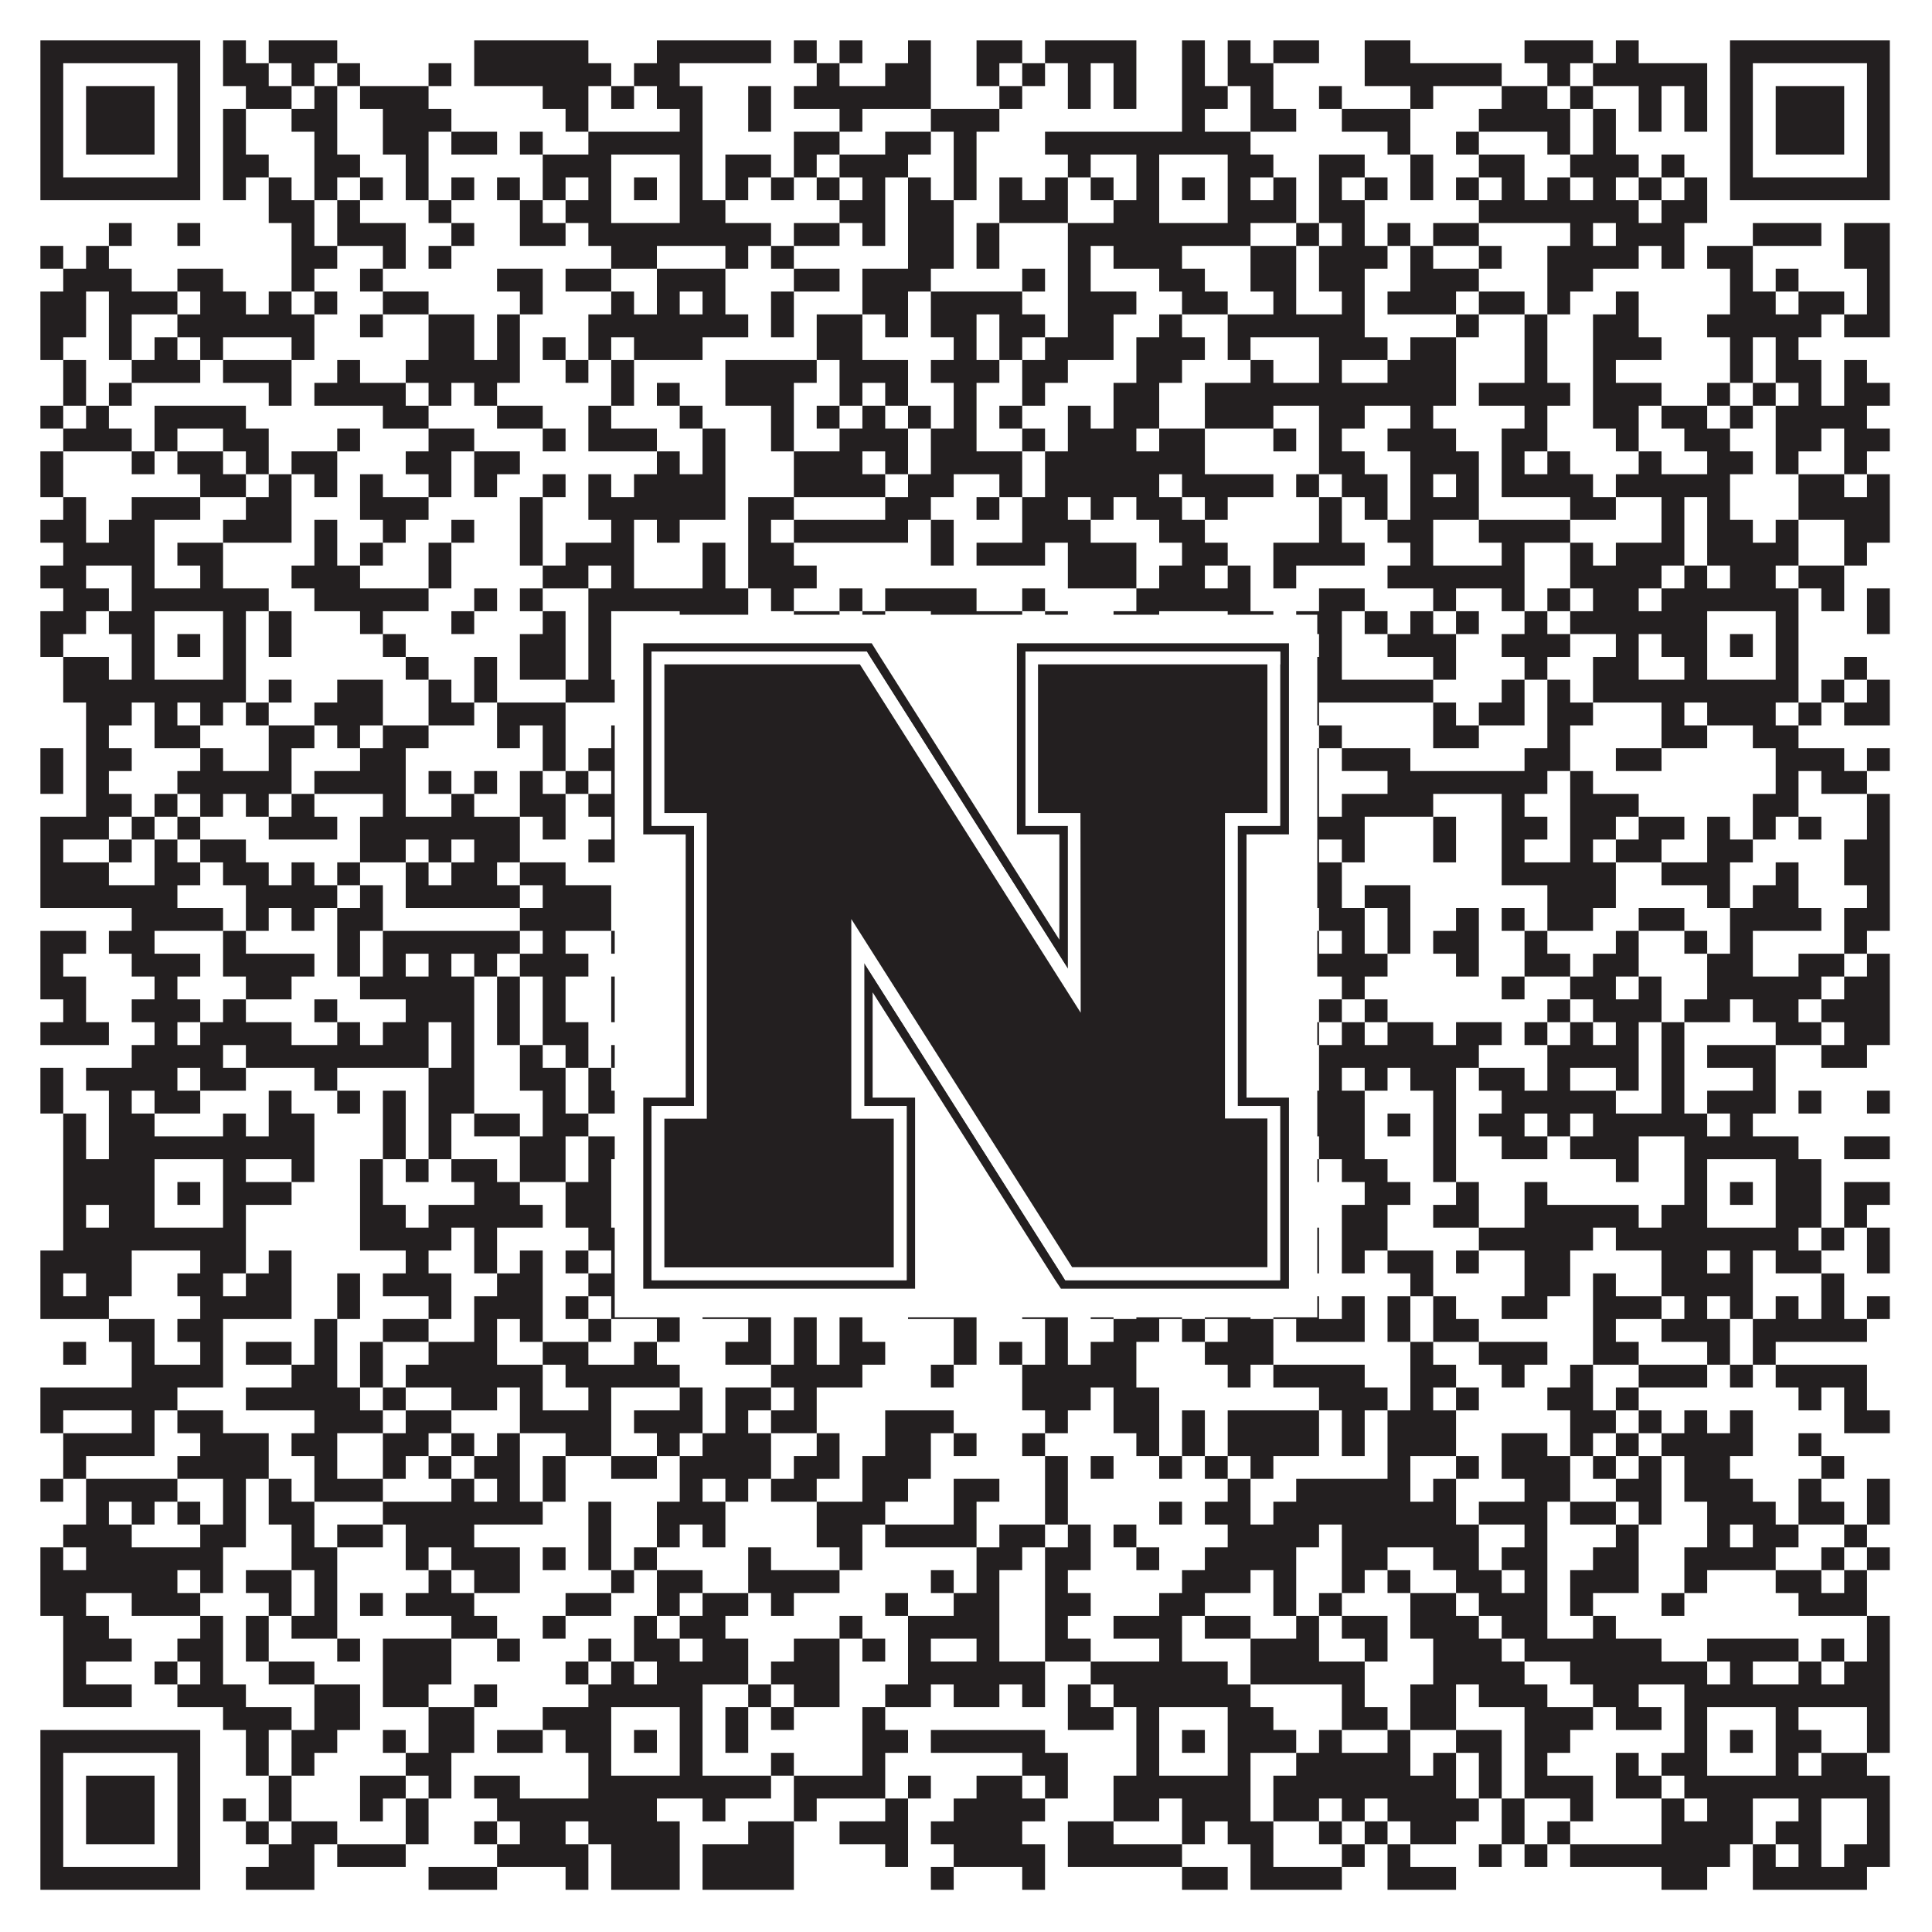 <?xml version="1.0"?>
<svg xmlns="http://www.w3.org/2000/svg" xmlns:xlink="http://www.w3.org/1999/xlink" version="1.1" width="1100px" height="1100px" viewBox="0 0 1100 1100"><rect x="0" y="0" width="1100" height="1100" fill="#ffffff" fill-opacity="1"/><path fill="#231f20" fill-opacity="1" d="M23,23L114,23L114,36L23,36ZM127,23L140,23L140,36L127,36ZM153,23L192,23L192,36L153,36ZM270,23L335,23L335,36L270,36ZM374,23L439,23L439,36L374,36ZM452,23L465,23L465,36L452,36ZM478,23L491,23L491,36L478,36ZM517,23L530,23L530,36L517,36ZM556,23L582,23L582,36L556,36ZM595,23L647,23L647,36L595,36ZM673,23L686,23L686,36L673,36ZM699,23L712,23L712,36L699,36ZM725,23L751,23L751,36L725,36ZM777,23L803,23L803,36L777,36ZM868,23L907,23L907,36L868,36ZM920,23L933,23L933,36L920,36ZM985,23L1076,23L1076,36L985,36ZM23,36L36,36L36,49L23,49ZM101,36L114,36L114,49L101,49ZM127,36L153,36L153,49L127,49ZM166,36L179,36L179,49L166,49ZM192,36L205,36L205,49L192,49ZM244,36L257,36L257,49L244,49ZM270,36L348,36L348,49L270,49ZM361,36L387,36L387,49L361,49ZM465,36L478,36L478,49L465,49ZM504,36L530,36L530,49L504,49ZM556,36L569,36L569,49L556,49ZM582,36L595,36L595,49L582,49ZM608,36L621,36L621,49L608,49ZM634,36L647,36L647,49L634,49ZM673,36L686,36L686,49L673,49ZM699,36L725,36L725,49L699,49ZM777,36L855,36L855,49L777,49ZM881,36L894,36L894,49L881,49ZM907,36L972,36L972,49L907,49ZM985,36L998,36L998,49L985,49ZM1063,36L1076,36L1076,49L1063,49ZM23,49L36,49L36,62L23,62ZM49,49L88,49L88,62L49,62ZM101,49L114,49L114,62L101,62ZM140,49L166,49L166,62L140,62ZM179,49L192,49L192,62L179,62ZM205,49L244,49L244,62L205,62ZM309,49L335,49L335,62L309,62ZM348,49L361,49L361,62L348,62ZM374,49L400,49L400,62L374,62ZM426,49L439,49L439,62L426,62ZM452,49L530,49L530,62L452,62ZM569,49L582,49L582,62L569,62ZM608,49L621,49L621,62L608,62ZM634,49L647,49L647,62L634,62ZM673,49L699,49L699,62L673,62ZM712,49L725,49L725,62L712,62ZM751,49L764,49L764,62L751,62ZM803,49L816,49L816,62L803,62ZM855,49L881,49L881,62L855,62ZM894,49L907,49L907,62L894,62ZM933,49L946,49L946,62L933,62ZM959,49L972,49L972,62L959,62ZM985,49L998,49L998,62L985,62ZM1011,49L1050,49L1050,62L1011,62ZM1063,49L1076,49L1076,62L1063,62ZM23,62L36,62L36,75L23,75ZM49,62L88,62L88,75L49,75ZM101,62L114,62L114,75L101,75ZM127,62L140,62L140,75L127,75ZM166,62L192,62L192,75L166,75ZM218,62L257,62L257,75L218,75ZM322,62L335,62L335,75L322,75ZM387,62L400,62L400,75L387,75ZM426,62L439,62L439,75L426,75ZM478,62L491,62L491,75L478,75ZM530,62L569,62L569,75L530,75ZM673,62L686,62L686,75L673,75ZM712,62L738,62L738,75L712,75ZM764,62L803,62L803,75L764,75ZM842,62L894,62L894,75L842,75ZM907,62L920,62L920,75L907,75ZM933,62L946,62L946,75L933,75ZM959,62L972,62L972,75L959,75ZM985,62L998,62L998,75L985,75ZM1011,62L1050,62L1050,75L1011,75ZM1063,62L1076,62L1076,75L1063,75ZM23,75L36,75L36,88L23,88ZM49,75L88,75L88,88L49,88ZM101,75L114,75L114,88L101,88ZM127,75L140,75L140,88L127,88ZM179,75L192,75L192,88L179,88ZM218,75L244,75L244,88L218,88ZM257,75L283,75L283,88L257,88ZM296,75L309,75L309,88L296,88ZM335,75L400,75L400,88L335,88ZM452,75L478,75L478,88L452,88ZM504,75L530,75L530,88L504,88ZM543,75L556,75L556,88L543,88ZM595,75L712,75L712,88L595,88ZM790,75L803,75L803,88L790,88ZM829,75L842,75L842,88L829,88ZM881,75L894,75L894,88L881,88ZM907,75L920,75L920,88L907,88ZM985,75L998,75L998,88L985,88ZM1011,75L1050,75L1050,88L1011,88ZM1063,75L1076,75L1076,88L1063,88ZM23,88L36,88L36,101L23,101ZM101,88L114,88L114,101L101,101ZM127,88L153,88L153,101L127,101ZM179,88L205,88L205,101L179,101ZM231,88L244,88L244,101L231,101ZM309,88L348,88L348,101L309,101ZM387,88L400,88L400,101L387,101ZM413,88L439,88L439,101L413,101ZM452,88L465,88L465,101L452,101ZM478,88L517,88L517,101L478,101ZM543,88L556,88L556,101L543,101ZM608,88L621,88L621,101L608,101ZM647,88L660,88L660,101L647,101ZM699,88L725,88L725,101L699,101ZM751,88L777,88L777,101L751,101ZM803,88L816,88L816,101L803,101ZM842,88L868,88L868,101L842,101ZM894,88L933,88L933,101L894,101ZM946,88L959,88L959,101L946,101ZM985,88L998,88L998,101L985,101ZM1063,88L1076,88L1076,101L1063,101ZM23,101L114,101L114,114L23,114ZM127,101L140,101L140,114L127,114ZM153,101L166,101L166,114L153,114ZM179,101L192,101L192,114L179,114ZM205,101L218,101L218,114L205,114ZM231,101L244,101L244,114L231,114ZM257,101L270,101L270,114L257,114ZM283,101L296,101L296,114L283,114ZM309,101L322,101L322,114L309,114ZM335,101L348,101L348,114L335,114ZM361,101L374,101L374,114L361,114ZM387,101L400,101L400,114L387,114ZM413,101L426,101L426,114L413,114ZM439,101L452,101L452,114L439,114ZM465,101L478,101L478,114L465,114ZM491,101L504,101L504,114L491,114ZM517,101L530,101L530,114L517,114ZM543,101L556,101L556,114L543,114ZM569,101L582,101L582,114L569,114ZM595,101L608,101L608,114L595,114ZM621,101L634,101L634,114L621,114ZM647,101L660,101L660,114L647,114ZM673,101L686,101L686,114L673,114ZM699,101L712,101L712,114L699,114ZM725,101L738,101L738,114L725,114ZM751,101L764,101L764,114L751,114ZM777,101L790,101L790,114L777,114ZM803,101L816,101L816,114L803,114ZM829,101L842,101L842,114L829,114ZM855,101L868,101L868,114L855,114ZM881,101L894,101L894,114L881,114ZM907,101L920,101L920,114L907,114ZM933,101L946,101L946,114L933,114ZM959,101L972,101L972,114L959,114ZM985,101L1076,101L1076,114L985,114ZM153,114L179,114L179,127L153,127ZM192,114L205,114L205,127L192,127ZM244,114L257,114L257,127L244,127ZM296,114L309,114L309,127L296,127ZM322,114L348,114L348,127L322,127ZM387,114L413,114L413,127L387,127ZM478,114L504,114L504,127L478,127ZM517,114L543,114L543,127L517,127ZM569,114L608,114L608,127L569,127ZM634,114L660,114L660,127L634,127ZM699,114L738,114L738,127L699,127ZM751,114L777,114L777,127L751,127ZM842,114L933,114L933,127L842,127ZM946,114L972,114L972,127L946,127ZM62,127L75,127L75,140L62,140ZM101,127L114,127L114,140L101,140ZM166,127L179,127L179,140L166,140ZM192,127L231,127L231,140L192,140ZM257,127L270,127L270,140L257,140ZM296,127L322,127L322,140L296,140ZM335,127L439,127L439,140L335,140ZM452,127L478,127L478,140L452,140ZM491,127L504,127L504,140L491,140ZM517,127L543,127L543,140L517,140ZM556,127L569,127L569,140L556,140ZM608,127L712,127L712,140L608,140ZM738,127L751,127L751,140L738,140ZM764,127L777,127L777,140L764,140ZM790,127L803,127L803,140L790,140ZM816,127L842,127L842,140L816,140ZM894,127L907,127L907,140L894,140ZM920,127L959,127L959,140L920,140ZM998,127L1037,127L1037,140L998,140ZM1050,127L1076,127L1076,140L1050,140ZM23,140L36,140L36,153L23,153ZM49,140L62,140L62,153L49,153ZM166,140L192,140L192,153L166,153ZM218,140L231,140L231,153L218,153ZM244,140L257,140L257,153L244,153ZM348,140L374,140L374,153L348,153ZM413,140L426,140L426,153L413,153ZM439,140L452,140L452,153L439,153ZM517,140L543,140L543,153L517,153ZM556,140L569,140L569,153L556,153ZM608,140L621,140L621,153L608,153ZM634,140L673,140L673,153L634,153ZM712,140L738,140L738,153L712,153ZM751,140L790,140L790,153L751,153ZM803,140L816,140L816,153L803,153ZM842,140L855,140L855,153L842,153ZM881,140L933,140L933,153L881,153ZM946,140L959,140L959,153L946,153ZM972,140L998,140L998,153L972,153ZM1050,140L1076,140L1076,153L1050,153ZM36,153L75,153L75,166L36,166ZM101,153L127,153L127,166L101,166ZM166,153L179,153L179,166L166,166ZM205,153L218,153L218,166L205,166ZM283,153L309,153L309,166L283,166ZM322,153L348,153L348,166L322,166ZM374,153L413,153L413,166L374,166ZM452,153L478,153L478,166L452,166ZM491,153L530,153L530,166L491,166ZM582,153L595,153L595,166L582,166ZM608,153L621,153L621,166L608,166ZM660,153L686,153L686,166L660,166ZM712,153L738,153L738,166L712,166ZM751,153L777,153L777,166L751,166ZM803,153L842,153L842,166L803,166ZM881,153L907,153L907,166L881,166ZM985,153L998,153L998,166L985,166ZM1011,153L1024,153L1024,166L1011,166ZM1063,153L1076,153L1076,166L1063,166ZM23,166L49,166L49,179L23,179ZM62,166L101,166L101,179L62,179ZM114,166L140,166L140,179L114,179ZM153,166L166,166L166,179L153,179ZM179,166L192,166L192,179L179,179ZM218,166L244,166L244,179L218,179ZM296,166L309,166L309,179L296,179ZM348,166L361,166L361,179L348,179ZM374,166L387,166L387,179L374,179ZM400,166L413,166L413,179L400,179ZM439,166L452,166L452,179L439,179ZM491,166L517,166L517,179L491,179ZM530,166L582,166L582,179L530,179ZM608,166L647,166L647,179L608,179ZM673,166L699,166L699,179L673,179ZM725,166L738,166L738,179L725,179ZM764,166L777,166L777,179L764,179ZM790,166L829,166L829,179L790,179ZM842,166L868,166L868,179L842,179ZM881,166L894,166L894,179L881,179ZM920,166L933,166L933,179L920,179ZM985,166L1011,166L1011,179L985,179ZM1024,166L1050,166L1050,179L1024,179ZM1063,166L1076,166L1076,179L1063,179ZM23,179L49,179L49,192L23,192ZM62,179L75,179L75,192L62,192ZM101,179L179,179L179,192L101,192ZM205,179L218,179L218,192L205,192ZM244,179L270,179L270,192L244,192ZM283,179L296,179L296,192L283,192ZM335,179L426,179L426,192L335,192ZM439,179L452,179L452,192L439,192ZM465,179L491,179L491,192L465,192ZM504,179L517,179L517,192L504,192ZM530,179L556,179L556,192L530,192ZM569,179L595,179L595,192L569,192ZM608,179L634,179L634,192L608,192ZM660,179L673,179L673,192L660,192ZM699,179L777,179L777,192L699,192ZM829,179L842,179L842,192L829,192ZM868,179L881,179L881,192L868,192ZM907,179L933,179L933,192L907,192ZM972,179L1037,179L1037,192L972,192ZM1050,179L1076,179L1076,192L1050,192ZM23,192L36,192L36,205L23,205ZM62,192L75,192L75,205L62,205ZM88,192L101,192L101,205L88,205ZM114,192L127,192L127,205L114,205ZM166,192L179,192L179,205L166,205ZM244,192L270,192L270,205L244,205ZM283,192L296,192L296,205L283,205ZM309,192L322,192L322,205L309,205ZM335,192L348,192L348,205L335,205ZM361,192L400,192L400,205L361,205ZM465,192L491,192L491,205L465,205ZM543,192L556,192L556,205L543,205ZM569,192L582,192L582,205L569,205ZM595,192L634,192L634,205L595,205ZM647,192L686,192L686,205L647,205ZM699,192L712,192L712,205L699,205ZM751,192L790,192L790,205L751,205ZM803,192L829,192L829,205L803,205ZM868,192L881,192L881,205L868,205ZM907,192L946,192L946,205L907,205ZM985,192L998,192L998,205L985,205ZM1011,192L1024,192L1024,205L1011,205ZM36,205L49,205L49,218L36,218ZM75,205L114,205L114,218L75,218ZM127,205L166,205L166,218L127,218ZM192,205L205,205L205,218L192,218ZM231,205L296,205L296,218L231,218ZM322,205L335,205L335,218L322,218ZM348,205L361,205L361,218L348,218ZM413,205L465,205L465,218L413,218ZM478,205L517,205L517,218L478,218ZM530,205L569,205L569,218L530,218ZM582,205L608,205L608,218L582,218ZM647,205L673,205L673,218L647,218ZM712,205L725,205L725,218L712,218ZM751,205L764,205L764,218L751,218ZM790,205L829,205L829,218L790,218ZM868,205L881,205L881,218L868,218ZM907,205L920,205L920,218L907,218ZM985,205L998,205L998,218L985,218ZM1011,205L1037,205L1037,218L1011,218ZM1050,205L1063,205L1063,218L1050,218ZM36,218L49,218L49,231L36,231ZM62,218L75,218L75,231L62,231ZM153,218L166,218L166,231L153,231ZM179,218L231,218L231,231L179,231ZM244,218L257,218L257,231L244,231ZM270,218L283,218L283,231L270,231ZM348,218L361,218L361,231L348,231ZM374,218L387,218L387,231L374,231ZM413,218L452,218L452,231L413,231ZM478,218L491,218L491,231L478,231ZM504,218L517,218L517,231L504,231ZM543,218L556,218L556,231L543,231ZM582,218L595,218L595,231L582,231ZM634,218L660,218L660,231L634,231ZM686,218L829,218L829,231L686,231ZM842,218L894,218L894,231L842,231ZM907,218L946,218L946,231L907,231ZM972,218L985,218L985,231L972,231ZM998,218L1011,218L1011,231L998,231ZM1024,218L1037,218L1037,231L1024,231ZM1050,218L1076,218L1076,231L1050,231ZM23,231L36,231L36,244L23,244ZM49,231L62,231L62,244L49,244ZM88,231L140,231L140,244L88,244ZM218,231L244,231L244,244L218,244ZM283,231L309,231L309,244L283,244ZM335,231L348,231L348,244L335,244ZM387,231L400,231L400,244L387,244ZM439,231L452,231L452,244L439,244ZM465,231L478,231L478,244L465,244ZM491,231L504,231L504,244L491,244ZM517,231L530,231L530,244L517,244ZM543,231L556,231L556,244L543,244ZM569,231L582,231L582,244L569,244ZM608,231L621,231L621,244L608,244ZM634,231L660,231L660,244L634,244ZM686,231L725,231L725,244L686,244ZM751,231L777,231L777,244L751,244ZM803,231L816,231L816,244L803,244ZM868,231L881,231L881,244L868,244ZM907,231L933,231L933,244L907,244ZM946,231L972,231L972,244L946,244ZM985,231L998,231L998,244L985,244ZM1011,231L1063,231L1063,244L1011,244ZM36,244L75,244L75,257L36,257ZM88,244L101,244L101,257L88,257ZM127,244L153,244L153,257L127,257ZM192,244L205,244L205,257L192,257ZM244,244L270,244L270,257L244,257ZM309,244L322,244L322,257L309,257ZM335,244L374,244L374,257L335,257ZM400,244L413,244L413,257L400,257ZM439,244L452,244L452,257L439,257ZM478,244L517,244L517,257L478,257ZM530,244L556,244L556,257L530,257ZM582,244L595,244L595,257L582,257ZM608,244L647,244L647,257L608,257ZM660,244L686,244L686,257L660,257ZM725,244L738,244L738,257L725,257ZM751,244L764,244L764,257L751,257ZM790,244L829,244L829,257L790,257ZM855,244L881,244L881,257L855,257ZM920,244L933,244L933,257L920,257ZM959,244L985,244L985,257L959,257ZM1011,244L1037,244L1037,257L1011,257ZM1050,244L1076,244L1076,257L1050,257ZM23,257L36,257L36,270L23,270ZM75,257L88,257L88,270L75,270ZM101,257L127,257L127,270L101,270ZM140,257L153,257L153,270L140,270ZM166,257L192,257L192,270L166,270ZM231,257L257,257L257,270L231,270ZM270,257L296,257L296,270L270,270ZM374,257L387,257L387,270L374,270ZM400,257L413,257L413,270L400,270ZM452,257L491,257L491,270L452,270ZM504,257L517,257L517,270L504,270ZM530,257L582,257L582,270L530,270ZM595,257L686,257L686,270L595,270ZM751,257L777,257L777,270L751,270ZM803,257L842,257L842,270L803,270ZM855,257L868,257L868,270L855,270ZM881,257L894,257L894,270L881,270ZM933,257L946,257L946,270L933,270ZM972,257L998,257L998,270L972,270ZM1011,257L1024,257L1024,270L1011,270ZM1050,257L1063,257L1063,270L1050,270ZM23,270L36,270L36,283L23,283ZM114,270L140,270L140,283L114,283ZM153,270L166,270L166,283L153,283ZM179,270L192,270L192,283L179,283ZM205,270L218,270L218,283L205,283ZM244,270L257,270L257,283L244,283ZM270,270L283,270L283,283L270,283ZM309,270L322,270L322,283L309,283ZM335,270L348,270L348,283L335,283ZM361,270L413,270L413,283L361,283ZM452,270L504,270L504,283L452,283ZM517,270L543,270L543,283L517,283ZM569,270L582,270L582,283L569,283ZM595,270L660,270L660,283L595,283ZM673,270L725,270L725,283L673,283ZM738,270L751,270L751,283L738,283ZM764,270L790,270L790,283L764,283ZM803,270L816,270L816,283L803,283ZM829,270L842,270L842,283L829,283ZM855,270L907,270L907,283L855,283ZM920,270L985,270L985,283L920,283ZM1024,270L1050,270L1050,283L1024,283ZM1063,270L1076,270L1076,283L1063,283ZM36,283L49,283L49,296L36,296ZM75,283L114,283L114,296L75,296ZM140,283L166,283L166,296L140,296ZM205,283L244,283L244,296L205,296ZM296,283L309,283L309,296L296,296ZM335,283L413,283L413,296L335,296ZM426,283L452,283L452,296L426,296ZM504,283L530,283L530,296L504,296ZM556,283L569,283L569,296L556,296ZM582,283L608,283L608,296L582,296ZM621,283L634,283L634,296L621,296ZM647,283L673,283L673,296L647,296ZM686,283L699,283L699,296L686,296ZM751,283L764,283L764,296L751,296ZM777,283L790,283L790,296L777,296ZM803,283L842,283L842,296L803,296ZM894,283L920,283L920,296L894,296ZM946,283L959,283L959,296L946,296ZM972,283L985,283L985,296L972,296ZM1024,283L1076,283L1076,296L1024,296ZM23,296L49,296L49,309L23,309ZM62,296L88,296L88,309L62,309ZM127,296L166,296L166,309L127,309ZM179,296L192,296L192,309L179,309ZM218,296L231,296L231,309L218,309ZM257,296L270,296L270,309L257,309ZM296,296L309,296L309,309L296,309ZM348,296L361,296L361,309L348,309ZM374,296L387,296L387,309L374,309ZM426,296L439,296L439,309L426,309ZM452,296L517,296L517,309L452,309ZM530,296L543,296L543,309L530,309ZM582,296L621,296L621,309L582,309ZM660,296L686,296L686,309L660,309ZM751,296L764,296L764,309L751,309ZM790,296L816,296L816,309L790,309ZM842,296L894,296L894,309L842,309ZM946,296L959,296L959,309L946,309ZM972,296L998,296L998,309L972,309ZM1011,296L1024,296L1024,309L1011,309ZM1050,296L1076,296L1076,309L1050,309ZM36,309L88,309L88,322L36,322ZM101,309L127,309L127,322L101,322ZM179,309L192,309L192,322L179,322ZM205,309L218,309L218,322L205,322ZM244,309L257,309L257,322L244,322ZM296,309L309,309L309,322L296,322ZM322,309L361,309L361,322L322,322ZM400,309L413,309L413,322L400,322ZM426,309L452,309L452,322L426,322ZM530,309L543,309L543,322L530,322ZM556,309L595,309L595,322L556,322ZM608,309L647,309L647,322L608,322ZM673,309L699,309L699,322L673,322ZM725,309L777,309L777,322L725,322ZM803,309L816,309L816,322L803,322ZM855,309L868,309L868,322L855,322ZM894,309L907,309L907,322L894,322ZM920,309L959,309L959,322L920,322ZM972,309L1024,309L1024,322L972,322ZM1050,309L1063,309L1063,322L1050,322ZM23,322L49,322L49,335L23,335ZM75,322L88,322L88,335L75,335ZM114,322L127,322L127,335L114,335ZM166,322L205,322L205,335L166,335ZM244,322L257,322L257,335L244,335ZM309,322L335,322L335,335L309,335ZM348,322L361,322L361,335L348,335ZM400,322L413,322L413,335L400,335ZM426,322L465,322L465,335L426,335ZM608,322L647,322L647,335L608,335ZM660,322L686,322L686,335L660,335ZM699,322L712,322L712,335L699,335ZM725,322L738,322L738,335L725,335ZM790,322L868,322L868,335L790,335ZM894,322L946,322L946,335L894,335ZM959,322L972,322L972,335L959,335ZM985,322L1011,322L1011,335L985,335ZM1024,322L1050,322L1050,335L1024,335ZM36,335L62,335L62,348L36,348ZM75,335L153,335L153,348L75,348ZM179,335L244,335L244,348L179,348ZM270,335L283,335L283,348L270,348ZM296,335L309,335L309,348L296,348ZM335,335L426,335L426,348L335,348ZM439,335L452,335L452,348L439,348ZM478,335L491,335L491,348L478,348ZM504,335L556,335L556,348L504,348ZM582,335L595,335L595,348L582,348ZM647,335L712,335L712,348L647,348ZM751,335L777,335L777,348L751,348ZM816,335L829,335L829,348L816,348ZM855,335L868,335L868,348L855,348ZM881,335L894,335L894,348L881,348ZM907,335L933,335L933,348L907,348ZM946,335L1024,335L1024,348L946,348ZM1037,335L1050,335L1050,348L1037,348ZM1063,335L1076,335L1076,348L1063,348ZM23,348L49,348L49,361L23,361ZM62,348L88,348L88,361L62,361ZM127,348L140,348L140,361L127,361ZM153,348L166,348L166,361L153,361ZM205,348L218,348L218,361L205,361ZM257,348L270,348L270,361L257,361ZM309,348L322,348L322,361L309,361ZM335,348L348,348L348,361L335,361ZM387,348L426,348L426,361L387,361ZM452,348L478,348L478,361L452,361ZM491,348L504,348L504,361L491,361ZM530,348L582,348L582,361L530,361ZM595,348L608,348L608,361L595,361ZM634,348L660,348L660,361L634,361ZM699,348L725,348L725,361L699,361ZM738,348L764,348L764,361L738,361ZM777,348L790,348L790,361L777,361ZM803,348L816,348L816,361L803,361ZM829,348L842,348L842,361L829,361ZM868,348L881,348L881,361L868,361ZM894,348L972,348L972,361L894,361ZM1011,348L1024,348L1024,361L1011,361ZM1063,348L1076,348L1076,361L1063,361ZM23,361L36,361L36,374L23,374ZM75,361L88,361L88,374L75,374ZM101,361L114,361L114,374L101,374ZM127,361L140,361L140,374L127,374ZM153,361L166,361L166,374L153,374ZM218,361L231,361L231,374L218,374ZM296,361L322,361L322,374L296,374ZM335,361L348,361L348,374L335,374ZM361,361L374,361L374,374L361,374ZM387,361L400,361L400,374L387,374ZM504,361L517,361L517,374L504,374ZM569,361L582,361L582,374L569,374ZM621,361L660,361L660,374L621,374ZM673,361L686,361L686,374L673,374ZM699,361L725,361L725,374L699,374ZM751,361L764,361L764,374L751,374ZM790,361L829,361L829,374L790,374ZM855,361L894,361L894,374L855,374ZM920,361L933,361L933,374L920,374ZM946,361L972,361L972,374L946,374ZM985,361L998,361L998,374L985,374ZM1011,361L1024,361L1024,374L1011,374ZM36,374L62,374L62,387L36,387ZM75,374L88,374L88,387L75,387ZM127,374L140,374L140,387L127,387ZM231,374L244,374L244,387L231,387ZM270,374L283,374L283,387L270,387ZM296,374L322,374L322,387L296,387ZM335,374L348,374L348,387L335,387ZM387,374L400,374L400,387L387,387ZM426,374L452,374L452,387L426,387ZM478,374L491,374L491,387L478,387ZM504,374L517,374L517,387L504,387ZM556,374L582,374L582,387L556,387ZM595,374L621,374L621,387L595,387ZM634,374L660,374L660,387L634,387ZM699,374L725,374L725,387L699,387ZM738,374L764,374L764,387L738,387ZM816,374L829,374L829,387L816,387ZM868,374L881,374L881,387L868,387ZM907,374L933,374L933,387L907,387ZM959,374L972,374L972,387L959,387ZM1011,374L1024,374L1024,387L1011,387ZM1050,374L1063,374L1063,387L1050,387ZM36,387L140,387L140,400L36,400ZM153,387L166,387L166,400L153,400ZM192,387L218,387L218,400L192,400ZM244,387L257,387L257,400L244,400ZM270,387L283,387L283,400L270,400ZM322,387L413,387L413,400L322,400ZM426,387L465,387L465,400L426,400ZM491,387L504,387L504,400L491,400ZM517,387L569,387L569,400L517,400ZM582,387L595,387L595,400L582,400ZM634,387L816,387L816,400L634,400ZM855,387L868,387L868,400L855,400ZM881,387L894,387L894,400L881,400ZM907,387L1024,387L1024,400L907,400ZM1037,387L1050,387L1050,400L1037,400ZM1063,387L1076,387L1076,400L1063,400ZM49,400L75,400L75,413L49,413ZM88,400L101,400L101,413L88,413ZM114,400L127,400L127,413L114,413ZM140,400L153,400L153,413L140,413ZM179,400L218,400L218,413L179,413ZM244,400L270,400L270,413L244,413ZM283,400L322,400L322,413L283,413ZM374,400L400,400L400,413L374,413ZM426,400L439,400L439,413L426,413ZM465,400L517,400L517,413L465,413ZM556,400L660,400L660,413L556,413ZM673,400L686,400L686,413L673,413ZM712,400L751,400L751,413L712,413ZM816,400L829,400L829,413L816,413ZM842,400L868,400L868,413L842,413ZM881,400L907,400L907,413L881,413ZM946,400L959,400L959,413L946,413ZM972,400L1011,400L1011,413L972,413ZM1024,400L1037,400L1037,413L1024,413ZM1050,400L1076,400L1076,413L1050,413ZM49,413L62,413L62,426L49,426ZM88,413L114,413L114,426L88,426ZM153,413L179,413L179,426L153,426ZM192,413L205,413L205,426L192,426ZM218,413L244,413L244,426L218,426ZM283,413L296,413L296,426L283,426ZM309,413L322,413L322,426L309,426ZM348,413L361,413L361,426L348,426ZM374,413L387,413L387,426L374,426ZM413,413L426,413L426,426L413,426ZM439,413L452,413L452,426L439,426ZM465,413L517,413L517,426L465,426ZM556,413L569,413L569,426L556,426ZM582,413L686,413L686,426L582,426ZM699,413L738,413L738,426L699,426ZM751,413L764,413L764,426L751,426ZM816,413L842,413L842,426L816,426ZM881,413L894,413L894,426L881,426ZM946,413L972,413L972,426L946,426ZM998,413L1024,413L1024,426L998,426ZM23,426L36,426L36,439L23,439ZM49,426L75,426L75,439L49,439ZM114,426L127,426L127,439L114,439ZM153,426L166,426L166,439L153,439ZM205,426L231,426L231,439L205,439ZM309,426L322,426L322,439L309,439ZM335,426L361,426L361,439L335,439ZM374,426L400,426L400,439L374,439ZM426,426L439,426L439,439L426,439ZM478,426L530,426L530,439L478,439ZM543,426L569,426L569,439L543,439ZM608,426L647,426L647,439L608,439ZM673,426L699,426L699,439L673,439ZM712,426L725,426L725,439L712,439ZM738,426L751,426L751,439L738,439ZM764,426L803,426L803,439L764,439ZM868,426L894,426L894,439L868,439ZM920,426L946,426L946,439L920,439ZM1011,426L1050,426L1050,439L1011,439ZM1063,426L1076,426L1076,439L1063,439ZM23,439L36,439L36,452L23,452ZM49,439L62,439L62,452L49,452ZM101,439L166,439L166,452L101,452ZM179,439L231,439L231,452L179,452ZM244,439L257,439L257,452L244,452ZM270,439L283,439L283,452L270,452ZM296,439L309,439L309,452L296,452ZM322,439L335,439L335,452L322,452ZM348,439L361,439L361,452L348,452ZM426,439L452,439L452,452L426,452ZM491,439L517,439L517,452L491,452ZM530,439L582,439L582,452L530,452ZM608,439L634,439L634,452L608,452ZM647,439L712,439L712,452L647,452ZM738,439L751,439L751,452L738,452ZM790,439L881,439L881,452L790,452ZM894,439L907,439L907,452L894,452ZM1011,439L1024,439L1024,452L1011,452ZM1037,439L1063,439L1063,452L1037,452ZM49,452L75,452L75,465L49,465ZM88,452L101,452L101,465L88,465ZM114,452L127,452L127,465L114,465ZM140,452L153,452L153,465L140,465ZM166,452L179,452L179,465L166,465ZM218,452L231,452L231,465L218,465ZM257,452L270,452L270,465L257,465ZM296,452L322,452L322,465L296,465ZM335,452L361,452L361,465L335,465ZM374,452L387,452L387,465L374,465ZM413,452L426,452L426,465L413,465ZM504,452L517,452L517,465L504,465ZM530,452L543,452L543,465L530,465ZM556,452L569,452L569,465L556,465ZM582,452L595,452L595,465L582,465ZM634,452L660,452L660,465L634,465ZM712,452L725,452L725,465L712,465ZM738,452L751,452L751,465L738,465ZM764,452L816,452L816,465L764,465ZM855,452L868,452L868,465L855,465ZM894,452L933,452L933,465L894,465ZM998,452L1024,452L1024,465L998,465ZM1063,452L1076,452L1076,465L1063,465ZM23,465L62,465L62,478L23,478ZM75,465L88,465L88,478L75,478ZM101,465L114,465L114,478L101,478ZM153,465L192,465L192,478L153,478ZM205,465L296,465L296,478L205,478ZM309,465L322,465L322,478L309,478ZM348,465L374,465L374,478L348,478ZM387,465L400,465L400,478L387,478ZM413,465L439,465L439,478L413,478ZM465,465L504,465L504,478L465,478ZM517,465L543,465L543,478L517,478ZM556,465L569,465L569,478L556,478ZM582,465L595,465L595,478L582,478ZM621,465L634,465L634,478L621,478ZM660,465L686,465L686,478L660,478ZM699,465L777,465L777,478L699,478ZM816,465L829,465L829,478L816,478ZM855,465L881,465L881,478L855,478ZM894,465L920,465L920,478L894,478ZM933,465L959,465L959,478L933,478ZM972,465L985,465L985,478L972,478ZM998,465L1011,465L1011,478L998,478ZM1024,465L1037,465L1037,478L1024,478ZM1063,465L1076,465L1076,478L1063,478ZM23,478L36,478L36,491L23,491ZM62,478L75,478L75,491L62,491ZM88,478L101,478L101,491L88,491ZM114,478L140,478L140,491L114,491ZM205,478L231,478L231,491L205,491ZM244,478L257,478L257,491L244,491ZM270,478L296,478L296,491L270,491ZM335,478L361,478L361,491L335,491ZM387,478L413,478L413,491L387,491ZM465,478L478,478L478,491L465,491ZM491,478L556,478L556,491L491,491ZM569,478L595,478L595,491L569,491ZM634,478L673,478L673,491L634,491ZM725,478L751,478L751,491L725,491ZM764,478L777,478L777,491L764,491ZM816,478L829,478L829,491L816,491ZM855,478L868,478L868,491L855,491ZM894,478L907,478L907,491L894,491ZM920,478L946,478L946,491L920,491ZM972,478L998,478L998,491L972,491ZM1050,478L1076,478L1076,491L1050,491ZM23,491L62,491L62,504L23,504ZM88,491L114,491L114,504L88,504ZM127,491L153,491L153,504L127,504ZM166,491L179,491L179,504L166,504ZM192,491L205,491L205,504L192,504ZM231,491L244,491L244,504L231,504ZM257,491L283,491L283,504L257,504ZM296,491L322,491L322,504L296,504ZM361,491L426,491L426,504L361,504ZM452,491L478,491L478,504L452,504ZM504,491L517,491L517,504L504,504ZM543,491L556,491L556,504L543,504ZM595,491L608,491L608,504L595,504ZM621,491L673,491L673,504L621,504ZM738,491L764,491L764,504L738,504ZM855,491L920,491L920,504L855,504ZM946,491L985,491L985,504L946,504ZM1011,491L1024,491L1024,504L1011,504ZM1050,491L1076,491L1076,504L1050,504ZM23,504L101,504L101,517L23,517ZM140,504L192,504L192,517L140,517ZM205,504L218,504L218,517L205,517ZM231,504L296,504L296,517L231,517ZM309,504L348,504L348,517L309,517ZM361,504L387,504L387,517L361,517ZM413,504L504,504L504,517L413,517ZM517,504L530,504L530,517L517,517ZM543,504L556,504L556,517L543,517ZM569,504L595,504L595,517L569,517ZM634,504L647,504L647,517L634,517ZM673,504L686,504L686,517L673,517ZM699,504L725,504L725,517L699,517ZM738,504L764,504L764,517L738,517ZM777,504L803,504L803,517L777,517ZM881,504L920,504L920,517L881,517ZM972,504L985,504L985,517L972,517ZM998,504L1024,504L1024,517L998,517ZM1063,504L1076,504L1076,517L1063,517ZM75,517L127,517L127,530L75,530ZM140,517L153,517L153,530L140,530ZM166,517L179,517L179,530L166,530ZM192,517L218,517L218,530L192,530ZM296,517L348,517L348,530L296,530ZM374,517L387,517L387,530L374,530ZM400,517L426,517L426,530L400,530ZM465,517L478,517L478,530L465,530ZM491,517L530,517L530,530L491,530ZM543,517L595,517L595,530L543,530ZM686,517L738,517L738,530L686,530ZM751,517L777,517L777,530L751,530ZM790,517L803,517L803,530L790,530ZM829,517L842,517L842,530L829,530ZM855,517L868,517L868,530L855,530ZM881,517L907,517L907,530L881,530ZM933,517L959,517L959,530L933,530ZM985,517L1037,517L1037,530L985,530ZM1050,517L1076,517L1076,530L1050,530ZM23,530L49,530L49,543L23,543ZM62,530L88,530L88,543L62,543ZM127,530L140,530L140,543L127,543ZM192,530L205,530L205,543L192,543ZM218,530L296,530L296,543L218,543ZM309,530L322,530L322,543L309,543ZM348,530L374,530L374,543L348,543ZM413,530L426,530L426,543L413,543ZM452,530L504,530L504,543L452,543ZM517,530L530,530L530,543L517,543ZM556,530L608,530L608,543L556,543ZM621,530L647,530L647,543L621,543ZM673,530L751,530L751,543L673,543ZM764,530L777,530L777,543L764,543ZM790,530L803,530L803,543L790,543ZM816,530L842,530L842,543L816,543ZM868,530L881,530L881,543L868,543ZM920,530L933,530L933,543L920,543ZM959,530L972,530L972,543L959,543ZM985,530L998,530L998,543L985,543ZM1050,530L1063,530L1063,543L1050,543ZM23,543L36,543L36,556L23,556ZM75,543L114,543L114,556L75,556ZM127,543L179,543L179,556L127,556ZM192,543L205,543L205,556L192,556ZM218,543L231,543L231,556L218,556ZM244,543L257,543L257,556L244,556ZM270,543L283,543L283,556L270,556ZM296,543L335,543L335,556L296,556ZM361,543L374,543L374,556L361,556ZM387,543L400,543L400,556L387,556ZM439,543L452,543L452,556L439,556ZM465,543L478,543L478,556L465,556ZM491,543L504,543L504,556L491,556ZM517,543L543,543L543,556L517,556ZM556,543L595,543L595,556L556,556ZM608,543L647,543L647,556L608,556ZM660,543L673,543L673,556L660,556ZM686,543L699,543L699,556L686,556ZM738,543L790,543L790,556L738,556ZM829,543L842,543L842,556L829,556ZM868,543L894,543L894,556L868,556ZM907,543L933,543L933,556L907,556ZM972,543L998,543L998,556L972,556ZM1024,543L1050,543L1050,556L1024,556ZM1063,543L1076,543L1076,556L1063,556ZM23,556L49,556L49,569L23,569ZM88,556L101,556L101,569L88,569ZM140,556L166,556L166,569L140,569ZM205,556L270,556L270,569L205,569ZM283,556L296,556L296,569L283,569ZM309,556L322,556L322,569L309,569ZM348,556L361,556L361,569L348,569ZM374,556L400,556L400,569L374,569ZM452,556L517,556L517,569L452,569ZM556,556L582,556L582,569L556,569ZM595,556L608,556L608,569L595,569ZM621,556L673,556L673,569L621,569ZM686,556L699,556L699,569L686,569ZM764,556L777,556L777,569L764,569ZM855,556L868,556L868,569L855,569ZM894,556L920,556L920,569L894,569ZM933,556L946,556L946,569L933,569ZM972,556L1037,556L1037,569L972,569ZM1050,556L1076,556L1076,569L1050,569ZM36,569L49,569L49,582L36,582ZM75,569L114,569L114,582L75,582ZM127,569L140,569L140,582L127,582ZM179,569L192,569L192,582L179,582ZM231,569L270,569L270,582L231,582ZM283,569L296,569L296,582L283,582ZM309,569L322,569L322,582L309,582ZM348,569L361,569L361,582L348,582ZM439,569L452,569L452,582L439,582ZM504,569L543,569L543,582L504,582ZM556,569L569,569L569,582L556,582ZM582,569L595,569L595,582L582,582ZM621,569L647,569L647,582L621,582ZM686,569L699,569L699,582L686,582ZM751,569L764,569L764,582L751,582ZM777,569L790,569L790,582L777,582ZM881,569L894,569L894,582L881,582ZM907,569L946,569L946,582L907,582ZM959,569L985,569L985,582L959,582ZM998,569L1024,569L1024,582L998,582ZM1037,569L1076,569L1076,582L1037,582ZM23,582L62,582L62,595L23,595ZM88,582L101,582L101,595L88,595ZM114,582L166,582L166,595L114,595ZM192,582L205,582L205,595L192,595ZM218,582L244,582L244,595L218,595ZM257,582L270,582L270,595L257,595ZM283,582L296,582L296,595L283,595ZM309,582L335,582L335,595L309,595ZM361,582L387,582L387,595L361,595ZM452,582L465,582L465,595L452,595ZM504,582L517,582L517,595L504,595ZM543,582L556,582L556,595L543,595ZM595,582L621,582L621,595L595,595ZM634,582L673,582L673,595L634,595ZM686,582L725,582L725,595L686,595ZM738,582L751,582L751,595L738,595ZM764,582L777,582L777,595L764,595ZM790,582L816,582L816,595L790,595ZM829,582L855,582L855,595L829,595ZM868,582L881,582L881,595L868,595ZM894,582L907,582L907,595L894,595ZM920,582L933,582L933,595L920,595ZM946,582L959,582L959,595L946,595ZM1011,582L1037,582L1037,595L1011,595ZM1050,582L1076,582L1076,595L1050,595ZM75,595L127,595L127,608L75,608ZM140,595L244,595L244,608L140,608ZM257,595L270,595L270,608L257,608ZM296,595L309,595L309,608L296,608ZM322,595L335,595L335,608L322,608ZM348,595L361,595L361,608L348,608ZM374,595L400,595L400,608L374,608ZM465,595L491,595L491,608L465,608ZM504,595L530,595L530,608L504,608ZM569,595L647,595L647,608L569,608ZM673,595L699,595L699,608L673,608ZM712,595L738,595L738,608L712,608ZM751,595L842,595L842,608L751,608ZM881,595L933,595L933,608L881,608ZM946,595L959,595L959,608L946,608ZM972,595L1011,595L1011,608L972,608ZM1037,595L1063,595L1063,608L1037,608ZM23,608L36,608L36,621L23,621ZM49,608L101,608L101,621L49,621ZM114,608L140,608L140,621L114,621ZM179,608L192,608L192,621L179,621ZM244,608L270,608L270,621L244,621ZM296,608L322,608L322,621L296,621ZM335,608L348,608L348,621L335,621ZM361,608L374,608L374,621L361,621ZM413,608L426,608L426,621L413,621ZM452,608L465,608L465,621L452,621ZM478,608L491,608L491,621L478,621ZM517,608L530,608L530,621L517,621ZM595,608L621,608L621,621L595,621ZM673,608L738,608L738,621L673,621ZM751,608L764,608L764,621L751,621ZM777,608L790,608L790,621L777,621ZM803,608L829,608L829,621L803,621ZM842,608L868,608L868,621L842,621ZM881,608L894,608L894,621L881,621ZM920,608L933,608L933,621L920,621ZM946,608L959,608L959,621L946,621ZM998,608L1011,608L1011,621L998,621ZM23,621L36,621L36,634L23,634ZM62,621L75,621L75,634L62,634ZM88,621L114,621L114,634L88,634ZM153,621L166,621L166,634L153,634ZM192,621L205,621L205,634L192,634ZM218,621L231,621L231,634L218,634ZM244,621L270,621L270,634L244,634ZM309,621L322,621L322,634L309,634ZM335,621L387,621L387,634L335,634ZM400,621L426,621L426,634L400,634ZM439,621L452,621L452,634L439,634ZM465,621L478,621L478,634L465,634ZM491,621L504,621L504,634L491,634ZM543,621L556,621L556,634L543,634ZM595,621L608,621L608,634L595,634ZM621,621L634,621L634,634L621,634ZM647,621L712,621L712,634L647,634ZM725,621L777,621L777,634L725,634ZM816,621L829,621L829,634L816,634ZM855,621L920,621L920,634L855,634ZM946,621L959,621L959,634L946,634ZM972,621L1011,621L1011,634L972,634ZM1024,621L1037,621L1037,634L1024,634ZM1063,621L1076,621L1076,634L1063,634ZM36,634L49,634L49,647L36,647ZM62,634L88,634L88,647L62,647ZM127,634L140,634L140,647L127,647ZM153,634L179,634L179,647L153,647ZM218,634L231,634L231,647L218,647ZM244,634L257,634L257,647L244,647ZM270,634L296,634L296,647L270,647ZM309,634L335,634L335,647L309,647ZM361,634L439,634L439,647L361,647ZM478,634L491,634L491,647L478,647ZM504,634L530,634L530,647L504,647ZM556,634L582,634L582,647L556,647ZM621,634L647,634L647,647L621,647ZM686,634L712,634L712,647L686,647ZM725,634L777,634L777,647L725,647ZM790,634L803,634L803,647L790,647ZM816,634L829,634L829,647L816,647ZM842,634L868,634L868,647L842,647ZM881,634L894,634L894,647L881,647ZM907,634L972,634L972,647L907,647ZM985,634L998,634L998,647L985,647ZM36,647L49,647L49,660L36,660ZM62,647L179,647L179,660L62,660ZM218,647L231,647L231,660L218,660ZM244,647L257,647L257,660L244,660ZM296,647L322,647L322,660L296,660ZM335,647L413,647L413,660L335,660ZM439,647L465,647L465,660L439,660ZM478,647L504,647L504,660L478,660ZM530,647L621,647L621,660L530,660ZM647,647L712,647L712,660L647,660ZM725,647L738,647L738,660L725,660ZM751,647L777,647L777,660L751,660ZM816,647L829,647L829,660L816,660ZM855,647L881,647L881,660L855,660ZM894,647L933,647L933,660L894,660ZM959,647L1024,647L1024,660L959,660ZM1050,647L1076,647L1076,660L1050,660ZM36,660L88,660L88,673L36,673ZM127,660L140,660L140,673L127,673ZM166,660L179,660L179,673L166,673ZM205,660L218,660L218,673L205,673ZM231,660L244,660L244,673L231,673ZM257,660L283,660L283,673L257,673ZM296,660L322,660L322,673L296,673ZM335,660L348,660L348,673L335,673ZM387,660L439,660L439,673L387,673ZM452,660L465,660L465,673L452,673ZM491,660L543,660L543,673L491,673ZM556,660L569,660L569,673L556,673ZM608,660L621,660L621,673L608,673ZM634,660L660,660L660,673L634,673ZM699,660L751,660L751,673L699,673ZM764,660L790,660L790,673L764,673ZM816,660L829,660L829,673L816,673ZM920,660L933,660L933,673L920,673ZM959,660L972,660L972,673L959,673ZM1011,660L1037,660L1037,673L1011,673ZM36,673L88,673L88,686L36,686ZM101,673L114,673L114,686L101,686ZM127,673L166,673L166,686L127,686ZM205,673L218,673L218,686L205,686ZM270,673L296,673L296,686L270,686ZM322,673L348,673L348,686L322,686ZM361,673L374,673L374,686L361,686ZM387,673L439,673L439,686L387,686ZM452,673L465,673L465,686L452,686ZM530,673L556,673L556,686L530,686ZM582,673L621,673L621,686L582,686ZM634,673L660,673L660,686L634,686ZM673,673L686,673L686,686L673,686ZM699,673L738,673L738,686L699,686ZM777,673L803,673L803,686L777,686ZM829,673L842,673L842,686L829,686ZM868,673L881,673L881,686L868,686ZM959,673L972,673L972,686L959,686ZM985,673L998,673L998,686L985,686ZM1011,673L1037,673L1037,686L1011,686ZM1050,673L1076,673L1076,686L1050,686ZM36,686L49,686L49,699L36,699ZM62,686L88,686L88,699L62,699ZM127,686L140,686L140,699L127,699ZM205,686L231,686L231,699L205,699ZM244,686L309,686L309,699L244,699ZM322,686L348,686L348,699L322,699ZM387,686L413,686L413,699L387,699ZM439,686L452,686L452,699L439,699ZM465,686L491,686L491,699L465,699ZM504,686L517,686L517,699L504,699ZM569,686L608,686L608,699L569,699ZM621,686L660,686L660,699L621,699ZM699,686L712,686L712,699L699,699ZM725,686L738,686L738,699L725,699ZM764,686L790,686L790,699L764,699ZM816,686L842,686L842,699L816,699ZM868,686L933,686L933,699L868,699ZM946,686L972,686L972,699L946,699ZM1011,686L1037,686L1037,699L1011,699ZM1050,686L1063,686L1063,699L1050,699ZM36,699L140,699L140,712L36,712ZM205,699L257,699L257,712L205,712ZM270,699L283,699L283,712L270,712ZM335,699L452,699L452,712L335,712ZM465,699L478,699L478,712L465,712ZM517,699L543,699L543,712L517,712ZM556,699L569,699L569,712L556,712ZM582,699L608,699L608,712L582,712ZM621,699L634,699L634,712L621,712ZM647,699L725,699L725,712L647,712ZM738,699L751,699L751,712L738,712ZM764,699L790,699L790,712L764,712ZM842,699L907,699L907,712L842,712ZM920,699L1024,699L1024,712L920,712ZM1037,699L1050,699L1050,712L1037,712ZM1063,699L1076,699L1076,712L1063,712ZM23,712L75,712L75,725L23,725ZM114,712L140,712L140,725L114,725ZM153,712L166,712L166,725L153,725ZM231,712L244,712L244,725L231,725ZM270,712L283,712L283,725L270,725ZM296,712L309,712L309,725L296,725ZM322,712L335,712L335,725L322,725ZM348,712L452,712L452,725L348,725ZM504,712L517,712L517,725L504,725ZM530,712L569,712L569,725L530,725ZM582,712L621,712L621,725L582,725ZM686,712L712,712L712,725L686,725ZM738,712L751,712L751,725L738,725ZM764,712L777,712L777,725L764,725ZM790,712L816,712L816,725L790,725ZM829,712L842,712L842,725L829,725ZM868,712L894,712L894,725L868,725ZM946,712L972,712L972,725L946,725ZM985,712L998,712L998,725L985,725ZM1011,712L1037,712L1037,725L1011,725ZM1063,712L1076,712L1076,725L1063,725ZM23,725L36,725L36,738L23,738ZM49,725L75,725L75,738L49,738ZM101,725L127,725L127,738L101,738ZM140,725L166,725L166,738L140,738ZM192,725L205,725L205,738L192,738ZM218,725L257,725L257,738L218,738ZM283,725L309,725L309,738L283,738ZM335,725L361,725L361,738L335,738ZM400,725L413,725L413,738L400,738ZM426,725L439,725L439,738L426,738ZM478,725L491,725L491,738L478,738ZM517,725L530,725L530,738L517,738ZM569,725L595,725L595,738L569,738ZM608,725L634,725L634,738L608,738ZM686,725L712,725L712,738L686,738ZM803,725L816,725L816,738L803,738ZM868,725L894,725L894,738L868,738ZM907,725L920,725L920,738L907,738ZM946,725L998,725L998,738L946,738ZM1037,725L1050,725L1050,738L1037,738ZM23,738L62,738L62,751L23,751ZM114,738L166,738L166,751L114,751ZM192,738L205,738L205,751L192,751ZM244,738L257,738L257,751L244,751ZM270,738L309,738L309,751L270,751ZM322,738L335,738L335,751L322,751ZM348,738L387,738L387,751L348,751ZM400,738L439,738L439,751L400,751ZM452,738L465,738L465,751L452,751ZM478,738L491,738L491,751L478,751ZM517,738L556,738L556,751L517,751ZM582,738L608,738L608,751L582,751ZM621,738L634,738L634,751L621,751ZM647,738L673,738L673,751L647,751ZM686,738L712,738L712,751L686,751ZM725,738L751,738L751,751L725,751ZM764,738L777,738L777,751L764,751ZM790,738L803,738L803,751L790,751ZM816,738L829,738L829,751L816,751ZM855,738L881,738L881,751L855,751ZM907,738L946,738L946,751L907,751ZM959,738L972,738L972,751L959,751ZM985,738L998,738L998,751L985,751ZM1011,738L1024,738L1024,751L1011,751ZM1037,738L1050,738L1050,751L1037,751ZM1063,738L1076,738L1076,751L1063,751ZM62,751L88,751L88,764L62,764ZM101,751L127,751L127,764L101,764ZM179,751L192,751L192,764L179,764ZM218,751L244,751L244,764L218,764ZM270,751L283,751L283,764L270,764ZM296,751L309,751L309,764L296,764ZM335,751L348,751L348,764L335,764ZM374,751L387,751L387,764L374,764ZM426,751L439,751L439,764L426,764ZM452,751L465,751L465,764L452,764ZM478,751L491,751L491,764L478,764ZM543,751L556,751L556,764L543,764ZM595,751L608,751L608,764L595,764ZM634,751L660,751L660,764L634,764ZM673,751L686,751L686,764L673,764ZM699,751L725,751L725,764L699,764ZM738,751L777,751L777,764L738,764ZM790,751L803,751L803,764L790,764ZM816,751L842,751L842,764L816,764ZM907,751L920,751L920,764L907,764ZM946,751L985,751L985,764L946,764ZM998,751L1063,751L1063,764L998,764ZM36,764L49,764L49,777L36,777ZM75,764L88,764L88,777L75,777ZM114,764L127,764L127,777L114,777ZM140,764L166,764L166,777L140,777ZM179,764L192,764L192,777L179,777ZM205,764L218,764L218,777L205,777ZM244,764L283,764L283,777L244,777ZM309,764L335,764L335,777L309,777ZM361,764L374,764L374,777L361,777ZM413,764L439,764L439,777L413,777ZM452,764L465,764L465,777L452,777ZM478,764L504,764L504,777L478,777ZM543,764L556,764L556,777L543,777ZM569,764L582,764L582,777L569,777ZM595,764L608,764L608,777L595,777ZM621,764L647,764L647,777L621,777ZM686,764L725,764L725,777L686,777ZM803,764L816,764L816,777L803,777ZM842,764L881,764L881,777L842,777ZM907,764L933,764L933,777L907,777ZM972,764L985,764L985,777L972,777ZM998,764L1011,764L1011,777L998,777ZM75,777L127,777L127,790L75,790ZM166,777L192,777L192,790L166,790ZM205,777L218,777L218,790L205,790ZM231,777L309,777L309,790L231,790ZM322,777L387,777L387,790L322,790ZM439,777L491,777L491,790L439,790ZM530,777L543,777L543,790L530,790ZM582,777L647,777L647,790L582,790ZM699,777L712,777L712,790L699,790ZM725,777L777,777L777,790L725,790ZM803,777L829,777L829,790L803,790ZM855,777L868,777L868,790L855,790ZM894,777L907,777L907,790L894,790ZM933,777L972,777L972,790L933,790ZM985,777L998,777L998,790L985,790ZM1011,777L1063,777L1063,790L1011,790ZM23,790L101,790L101,803L23,803ZM140,790L205,790L205,803L140,803ZM218,790L231,790L231,803L218,803ZM257,790L283,790L283,803L257,803ZM296,790L309,790L309,803L296,803ZM335,790L348,790L348,803L335,803ZM387,790L400,790L400,803L387,803ZM413,790L439,790L439,803L413,803ZM452,790L465,790L465,803L452,803ZM582,790L621,790L621,803L582,803ZM634,790L660,790L660,803L634,803ZM751,790L790,790L790,803L751,803ZM803,790L816,790L816,803L803,803ZM829,790L842,790L842,803L829,803ZM881,790L907,790L907,803L881,803ZM920,790L933,790L933,803L920,803ZM1024,790L1037,790L1037,803L1024,803ZM1050,790L1063,790L1063,803L1050,803ZM23,803L36,803L36,816L23,816ZM75,803L88,803L88,816L75,816ZM101,803L127,803L127,816L101,816ZM179,803L218,803L218,816L179,816ZM231,803L257,803L257,816L231,816ZM296,803L348,803L348,816L296,816ZM361,803L400,803L400,816L361,816ZM413,803L426,803L426,816L413,816ZM439,803L465,803L465,816L439,816ZM504,803L543,803L543,816L504,816ZM595,803L608,803L608,816L595,816ZM634,803L660,803L660,816L634,816ZM673,803L686,803L686,816L673,816ZM699,803L751,803L751,816L699,816ZM764,803L777,803L777,816L764,816ZM790,803L829,803L829,816L790,816ZM894,803L920,803L920,816L894,816ZM933,803L946,803L946,816L933,816ZM959,803L972,803L972,816L959,816ZM985,803L998,803L998,816L985,816ZM1050,803L1076,803L1076,816L1050,816ZM36,816L88,816L88,829L36,829ZM114,816L153,816L153,829L114,829ZM166,816L192,816L192,829L166,829ZM218,816L244,816L244,829L218,829ZM257,816L270,816L270,829L257,829ZM283,816L296,816L296,829L283,829ZM322,816L348,816L348,829L322,829ZM374,816L387,816L387,829L374,829ZM400,816L439,816L439,829L400,829ZM465,816L478,816L478,829L465,829ZM504,816L530,816L530,829L504,829ZM543,816L556,816L556,829L543,829ZM582,816L595,816L595,829L582,829ZM647,816L660,816L660,829L647,829ZM673,816L686,816L686,829L673,829ZM699,816L751,816L751,829L699,829ZM764,816L777,816L777,829L764,829ZM790,816L829,816L829,829L790,829ZM855,816L881,816L881,829L855,829ZM894,816L907,816L907,829L894,829ZM920,816L933,816L933,829L920,829ZM946,816L998,816L998,829L946,829ZM1024,816L1037,816L1037,829L1024,829ZM36,829L49,829L49,842L36,842ZM101,829L153,829L153,842L101,842ZM179,829L192,829L192,842L179,842ZM218,829L231,829L231,842L218,842ZM244,829L257,829L257,842L244,842ZM270,829L296,829L296,842L270,842ZM309,829L322,829L322,842L309,842ZM348,829L374,829L374,842L348,842ZM387,829L439,829L439,842L387,842ZM452,829L478,829L478,842L452,842ZM491,829L530,829L530,842L491,842ZM595,829L608,829L608,842L595,842ZM621,829L634,829L634,842L621,842ZM660,829L673,829L673,842L660,842ZM686,829L699,829L699,842L686,842ZM712,829L725,829L725,842L712,842ZM790,829L803,829L803,842L790,842ZM829,829L842,829L842,842L829,842ZM855,829L894,829L894,842L855,842ZM907,829L920,829L920,842L907,842ZM933,829L946,829L946,842L933,842ZM959,829L985,829L985,842L959,842ZM1037,829L1050,829L1050,842L1037,842ZM23,842L36,842L36,855L23,855ZM49,842L101,842L101,855L49,855ZM127,842L140,842L140,855L127,855ZM153,842L166,842L166,855L153,855ZM179,842L218,842L218,855L179,855ZM257,842L270,842L270,855L257,855ZM283,842L296,842L296,855L283,855ZM309,842L322,842L322,855L309,855ZM387,842L400,842L400,855L387,855ZM413,842L426,842L426,855L413,855ZM439,842L465,842L465,855L439,855ZM491,842L517,842L517,855L491,855ZM543,842L569,842L569,855L543,855ZM595,842L608,842L608,855L595,855ZM699,842L712,842L712,855L699,855ZM738,842L803,842L803,855L738,855ZM816,842L829,842L829,855L816,855ZM868,842L894,842L894,855L868,855ZM920,842L946,842L946,855L920,855ZM959,842L998,842L998,855L959,855ZM1024,842L1037,842L1037,855L1024,855ZM1063,842L1076,842L1076,855L1063,855ZM49,855L62,855L62,868L49,868ZM75,855L88,855L88,868L75,868ZM101,855L114,855L114,868L101,868ZM127,855L140,855L140,868L127,868ZM153,855L179,855L179,868L153,868ZM218,855L309,855L309,868L218,868ZM335,855L348,855L348,868L335,868ZM374,855L413,855L413,868L374,868ZM465,855L504,855L504,868L465,868ZM543,855L556,855L556,868L543,868ZM595,855L608,855L608,868L595,868ZM660,855L673,855L673,868L660,868ZM686,855L712,855L712,868L686,868ZM725,855L829,855L829,868L725,868ZM842,855L881,855L881,868L842,868ZM894,855L920,855L920,868L894,868ZM933,855L946,855L946,868L933,868ZM972,855L1011,855L1011,868L972,868ZM1024,855L1050,855L1050,868L1024,868ZM1063,855L1076,855L1076,868L1063,868ZM36,868L75,868L75,881L36,881ZM114,868L140,868L140,881L114,881ZM166,868L179,868L179,881L166,881ZM192,868L218,868L218,881L192,881ZM231,868L270,868L270,881L231,881ZM335,868L348,868L348,881L335,881ZM374,868L387,868L387,881L374,881ZM400,868L413,868L413,881L400,881ZM465,868L491,868L491,881L465,881ZM504,868L556,868L556,881L504,881ZM569,868L595,868L595,881L569,881ZM608,868L621,868L621,881L608,881ZM634,868L647,868L647,881L634,881ZM699,868L751,868L751,881L699,881ZM764,868L842,868L842,881L764,881ZM868,868L881,868L881,881L868,881ZM920,868L933,868L933,881L920,881ZM972,868L985,868L985,881L972,881ZM998,868L1024,868L1024,881L998,881ZM1050,868L1063,868L1063,881L1050,881ZM23,881L36,881L36,894L23,894ZM49,881L127,881L127,894L49,894ZM166,881L192,881L192,894L166,894ZM231,881L244,881L244,894L231,894ZM257,881L296,881L296,894L257,894ZM309,881L322,881L322,894L309,894ZM335,881L348,881L348,894L335,894ZM361,881L374,881L374,894L361,894ZM426,881L439,881L439,894L426,894ZM478,881L491,881L491,894L478,894ZM556,881L582,881L582,894L556,894ZM595,881L621,881L621,894L595,894ZM647,881L660,881L660,894L647,894ZM686,881L738,881L738,894L686,894ZM764,881L790,881L790,894L764,894ZM816,881L842,881L842,894L816,894ZM855,881L881,881L881,894L855,894ZM907,881L933,881L933,894L907,894ZM959,881L1011,881L1011,894L959,894ZM1037,881L1050,881L1050,894L1037,894ZM1063,881L1076,881L1076,894L1063,894ZM23,894L101,894L101,907L23,907ZM114,894L127,894L127,907L114,907ZM140,894L166,894L166,907L140,907ZM179,894L192,894L192,907L179,907ZM244,894L257,894L257,907L244,907ZM270,894L296,894L296,907L270,907ZM348,894L361,894L361,907L348,907ZM374,894L400,894L400,907L374,907ZM426,894L478,894L478,907L426,907ZM530,894L543,894L543,907L530,907ZM556,894L569,894L569,907L556,907ZM595,894L608,894L608,907L595,907ZM673,894L712,894L712,907L673,907ZM725,894L738,894L738,907L725,907ZM764,894L777,894L777,907L764,907ZM790,894L803,894L803,907L790,907ZM829,894L855,894L855,907L829,907ZM868,894L881,894L881,907L868,907ZM894,894L933,894L933,907L894,907ZM959,894L972,894L972,907L959,907ZM1011,894L1037,894L1037,907L1011,907ZM1050,894L1063,894L1063,907L1050,907ZM23,907L49,907L49,920L23,920ZM75,907L114,907L114,920L75,920ZM153,907L166,907L166,920L153,920ZM179,907L192,907L192,920L179,920ZM205,907L218,907L218,920L205,920ZM231,907L270,907L270,920L231,920ZM322,907L348,907L348,920L322,920ZM374,907L387,907L387,920L374,920ZM400,907L426,907L426,920L400,920ZM439,907L452,907L452,920L439,920ZM504,907L517,907L517,920L504,920ZM543,907L569,907L569,920L543,920ZM595,907L621,907L621,920L595,920ZM660,907L686,907L686,920L660,920ZM725,907L738,907L738,920L725,920ZM751,907L764,907L764,920L751,920ZM803,907L829,907L829,920L803,920ZM842,907L881,907L881,920L842,920ZM894,907L907,907L907,920L894,920ZM946,907L959,907L959,920L946,920ZM1024,907L1063,907L1063,920L1024,920ZM36,920L62,920L62,933L36,933ZM114,920L127,920L127,933L114,933ZM140,920L153,920L153,933L140,933ZM166,920L192,920L192,933L166,933ZM257,920L283,920L283,933L257,933ZM309,920L322,920L322,933L309,933ZM361,920L374,920L374,933L361,933ZM387,920L413,920L413,933L387,933ZM478,920L491,920L491,933L478,933ZM517,920L569,920L569,933L517,933ZM595,920L608,920L608,933L595,933ZM634,920L673,920L673,933L634,933ZM686,920L712,920L712,933L686,933ZM738,920L751,920L751,933L738,933ZM764,920L790,920L790,933L764,933ZM803,920L842,920L842,933L803,933ZM855,920L881,920L881,933L855,933ZM907,920L920,920L920,933L907,933ZM1063,920L1076,920L1076,933L1063,933ZM36,933L75,933L75,946L36,946ZM101,933L127,933L127,946L101,946ZM140,933L153,933L153,946L140,946ZM192,933L205,933L205,946L192,946ZM218,933L257,933L257,946L218,946ZM283,933L296,933L296,946L283,946ZM335,933L348,933L348,946L335,946ZM361,933L387,933L387,946L361,946ZM400,933L426,933L426,946L400,946ZM452,933L478,933L478,946L452,946ZM491,933L504,933L504,946L491,946ZM517,933L530,933L530,946L517,946ZM556,933L569,933L569,946L556,946ZM595,933L621,933L621,946L595,946ZM660,933L673,933L673,946L660,946ZM712,933L751,933L751,946L712,946ZM777,933L790,933L790,946L777,946ZM816,933L855,933L855,946L816,946ZM868,933L946,933L946,946L868,946ZM972,933L1024,933L1024,946L972,946ZM1037,933L1050,933L1050,946L1037,946ZM1063,933L1076,933L1076,946L1063,946ZM36,946L49,946L49,959L36,959ZM88,946L101,946L101,959L88,959ZM114,946L127,946L127,959L114,959ZM153,946L179,946L179,959L153,959ZM218,946L257,946L257,959L218,959ZM322,946L335,946L335,959L322,959ZM348,946L361,946L361,959L348,959ZM374,946L426,946L426,959L374,959ZM439,946L478,946L478,959L439,959ZM517,946L595,946L595,959L517,959ZM621,946L699,946L699,959L621,959ZM712,946L777,946L777,959L712,959ZM816,946L868,946L868,959L816,959ZM894,946L972,946L972,959L894,959ZM985,946L998,946L998,959L985,959ZM1024,946L1037,946L1037,959L1024,959ZM1050,946L1076,946L1076,959L1050,959ZM36,959L75,959L75,972L36,972ZM101,959L140,959L140,972L101,972ZM179,959L205,959L205,972L179,972ZM218,959L244,959L244,972L218,972ZM270,959L283,959L283,972L270,972ZM335,959L400,959L400,972L335,972ZM426,959L439,959L439,972L426,972ZM452,959L478,959L478,972L452,972ZM504,959L530,959L530,972L504,972ZM543,959L569,959L569,972L543,972ZM582,959L595,959L595,972L582,972ZM608,959L621,959L621,972L608,972ZM634,959L712,959L712,972L634,972ZM764,959L777,959L777,972L764,972ZM803,959L829,959L829,972L803,972ZM842,959L881,959L881,972L842,972ZM907,959L933,959L933,972L907,972ZM959,959L1076,959L1076,972L959,972ZM127,972L166,972L166,985L127,985ZM179,972L205,972L205,985L179,985ZM244,972L270,972L270,985L244,985ZM309,972L348,972L348,985L309,985ZM387,972L400,972L400,985L387,985ZM413,972L426,972L426,985L413,985ZM439,972L452,972L452,985L439,985ZM491,972L504,972L504,985L491,985ZM608,972L634,972L634,985L608,985ZM647,972L660,972L660,985L647,985ZM699,972L725,972L725,985L699,985ZM764,972L790,972L790,985L764,985ZM803,972L829,972L829,985L803,985ZM868,972L907,972L907,985L868,985ZM920,972L946,972L946,985L920,985ZM959,972L972,972L972,985L959,985ZM1011,972L1024,972L1024,985L1011,985ZM1063,972L1076,972L1076,985L1063,985ZM23,985L114,985L114,998L23,998ZM140,985L153,985L153,998L140,998ZM166,985L192,985L192,998L166,998ZM218,985L231,985L231,998L218,998ZM244,985L270,985L270,998L244,998ZM283,985L309,985L309,998L283,998ZM322,985L348,985L348,998L322,998ZM361,985L374,985L374,998L361,998ZM387,985L400,985L400,998L387,998ZM413,985L426,985L426,998L413,998ZM491,985L517,985L517,998L491,998ZM530,985L595,985L595,998L530,998ZM647,985L660,985L660,998L647,998ZM673,985L686,985L686,998L673,998ZM699,985L738,985L738,998L699,998ZM751,985L764,985L764,998L751,998ZM790,985L803,985L803,998L790,998ZM829,985L855,985L855,998L829,998ZM868,985L894,985L894,998L868,998ZM959,985L972,985L972,998L959,998ZM985,985L998,985L998,998L985,998ZM1011,985L1037,985L1037,998L1011,998ZM1063,985L1076,985L1076,998L1063,998ZM23,998L36,998L36,1011L23,1011ZM101,998L114,998L114,1011L101,1011ZM140,998L153,998L153,1011L140,1011ZM166,998L179,998L179,1011L166,1011ZM231,998L257,998L257,1011L231,1011ZM335,998L348,998L348,1011L335,1011ZM387,998L400,998L400,1011L387,1011ZM439,998L452,998L452,1011L439,1011ZM491,998L504,998L504,1011L491,1011ZM582,998L608,998L608,1011L582,1011ZM647,998L660,998L660,1011L647,1011ZM699,998L712,998L712,1011L699,1011ZM738,998L803,998L803,1011L738,1011ZM816,998L829,998L829,1011L816,1011ZM842,998L855,998L855,1011L842,1011ZM868,998L881,998L881,1011L868,1011ZM920,998L933,998L933,1011L920,1011ZM946,998L972,998L972,1011L946,1011ZM1011,998L1024,998L1024,1011L1011,1011ZM1037,998L1063,998L1063,1011L1037,1011ZM23,1011L36,1011L36,1024L23,1024ZM49,1011L88,1011L88,1024L49,1024ZM101,1011L114,1011L114,1024L101,1024ZM153,1011L166,1011L166,1024L153,1024ZM205,1011L231,1011L231,1024L205,1024ZM244,1011L257,1011L257,1024L244,1024ZM270,1011L296,1011L296,1024L270,1024ZM335,1011L439,1011L439,1024L335,1024ZM452,1011L504,1011L504,1024L452,1024ZM517,1011L530,1011L530,1024L517,1024ZM556,1011L582,1011L582,1024L556,1024ZM595,1011L608,1011L608,1024L595,1024ZM634,1011L712,1011L712,1024L634,1024ZM725,1011L829,1011L829,1024L725,1024ZM842,1011L855,1011L855,1024L842,1024ZM868,1011L907,1011L907,1024L868,1024ZM920,1011L946,1011L946,1024L920,1024ZM959,1011L1076,1011L1076,1024L959,1024ZM23,1024L36,1024L36,1037L23,1037ZM49,1024L88,1024L88,1037L49,1037ZM101,1024L114,1024L114,1037L101,1037ZM127,1024L140,1024L140,1037L127,1037ZM153,1024L166,1024L166,1037L153,1037ZM205,1024L218,1024L218,1037L205,1037ZM231,1024L244,1024L244,1037L231,1037ZM283,1024L374,1024L374,1037L283,1037ZM400,1024L413,1024L413,1037L400,1037ZM452,1024L465,1024L465,1037L452,1037ZM504,1024L517,1024L517,1037L504,1037ZM543,1024L595,1024L595,1037L543,1037ZM634,1024L660,1024L660,1037L634,1037ZM673,1024L712,1024L712,1037L673,1037ZM725,1024L751,1024L751,1037L725,1037ZM764,1024L777,1024L777,1037L764,1037ZM790,1024L842,1024L842,1037L790,1037ZM855,1024L868,1024L868,1037L855,1037ZM894,1024L907,1024L907,1037L894,1037ZM946,1024L959,1024L959,1037L946,1037ZM972,1024L998,1024L998,1037L972,1037ZM1024,1024L1037,1024L1037,1037L1024,1037ZM1063,1024L1076,1024L1076,1037L1063,1037ZM23,1037L36,1037L36,1050L23,1050ZM49,1037L88,1037L88,1050L49,1050ZM101,1037L114,1037L114,1050L101,1050ZM140,1037L153,1037L153,1050L140,1050ZM166,1037L192,1037L192,1050L166,1050ZM231,1037L244,1037L244,1050L231,1050ZM270,1037L283,1037L283,1050L270,1050ZM296,1037L322,1037L322,1050L296,1050ZM335,1037L387,1037L387,1050L335,1050ZM426,1037L452,1037L452,1050L426,1050ZM478,1037L517,1037L517,1050L478,1050ZM530,1037L582,1037L582,1050L530,1050ZM608,1037L634,1037L634,1050L608,1050ZM673,1037L686,1037L686,1050L673,1050ZM699,1037L725,1037L725,1050L699,1050ZM751,1037L764,1037L764,1050L751,1050ZM777,1037L790,1037L790,1050L777,1050ZM803,1037L829,1037L829,1050L803,1050ZM855,1037L868,1037L868,1050L855,1050ZM881,1037L894,1037L894,1050L881,1050ZM946,1037L998,1037L998,1050L946,1050ZM1011,1037L1037,1037L1037,1050L1011,1050ZM1063,1037L1076,1037L1076,1050L1063,1050ZM23,1050L36,1050L36,1063L23,1063ZM101,1050L114,1050L114,1063L101,1063ZM153,1050L179,1050L179,1063L153,1063ZM192,1050L231,1050L231,1063L192,1063ZM283,1050L335,1050L335,1063L283,1063ZM348,1050L387,1050L387,1063L348,1063ZM400,1050L452,1050L452,1063L400,1063ZM504,1050L517,1050L517,1063L504,1063ZM543,1050L595,1050L595,1063L543,1063ZM608,1050L673,1050L673,1063L608,1063ZM712,1050L725,1050L725,1063L712,1063ZM764,1050L777,1050L777,1063L764,1063ZM790,1050L803,1050L803,1063L790,1063ZM842,1050L855,1050L855,1063L842,1063ZM868,1050L881,1050L881,1063L868,1063ZM894,1050L985,1050L985,1063L894,1063ZM998,1050L1011,1050L1011,1063L998,1063ZM1024,1050L1037,1050L1037,1063L1024,1063ZM1050,1050L1076,1050L1076,1063L1050,1063ZM23,1063L114,1063L114,1076L23,1076ZM140,1063L179,1063L179,1076L140,1076ZM244,1063L283,1063L283,1076L244,1076ZM322,1063L335,1063L335,1076L322,1076ZM348,1063L387,1063L387,1076L348,1076ZM400,1063L452,1063L452,1076L400,1076ZM530,1063L543,1063L543,1076L530,1076ZM582,1063L595,1063L595,1076L582,1076ZM673,1063L699,1063L699,1076L673,1076ZM712,1063L764,1063L764,1076L712,1076ZM790,1063L829,1063L829,1076L790,1076ZM946,1063L972,1063L972,1076L946,1076ZM998,1063L1063,1063L1063,1076L998,1076Z"/>
<svg x="350" y="350" width="400" height="400" version="1.1" xmlns="http://www.w3.org/2000/svg" xmlns:xlink="http://www.w3.org/1999/xlink"
	 viewBox="0 0 302.9 302.9" style="enable-background:new 0 0 302.9 302.9;" xml:space="preserve">
<style type="text/css">
	.st0{fill:#FFFFFF;}
	.st1{fill:#231F20;}
</style>
<g>
	<rect class="st0" width="302.9" height="302.9"/>
</g>
<g>
	<g>
		<path class="st1" d="M281.4,12.3h-108v82.4h18.3v45.4L113.4,16.5l-2.6-4.2H12.3v82.4h18.3v113.5H12.3v82.4h117.2v-82.4h-18.3
			v-45.4l78.4,123.6l2.8,4.2h98.3v-82.4h-18.3V94.7h18.3V12.3H281.4L281.4,12.3z M286.9,21.4V91h-18.3v120.8h18.3v75.1h-92.6
			l-1.6-2.6l-85.1-134.2v61.7h18.3v75.1H15.9v-75.1h18.3V91H15.9V15.9h92.7l1.7,2.6l85.1,134.2V91h-18.3V15.9h109.9V21.4L286.9,21.4
			z"/>
		<path class="st0" d="M281.4,15.9H177.1V91h18.3v61.7L110.2,18.5l-1.5-2.6H15.9V91h18.3v120.8H15.9v75.1h109.9v-75.1h-18.3v-61.7
			l85.1,134.2l1.6,2.6h92.6v-75.1h-18.3V91h18.3V15.9H281.4z M120.3,217.4L120.3,217.4v64.1H21.4v-64.1h18.3V85.5H21.4V21.4h84.2
			l95.2,150.1V85.5h-18.3V21.4h98.9v64.1h-18.3v131.8h18.3v64.1h-84.2L102,131.3v86.1C102,217.4,120.3,217.4,120.3,217.4z"/>
	</g>
	<path class="st1" d="M200.9,171.6L200.9,171.6L105.7,21.4H21.4v64.1h18.3v131.8H21.4v64.1h98.9v-64.1H102v-86.1l95.2,150.1h84.2
		v-64.1h-18.3V85.5h18.3V21.4h-98.9v64.1h18.3L200.9,171.6L200.9,171.6z"/>
</g>
</svg>
</svg>
